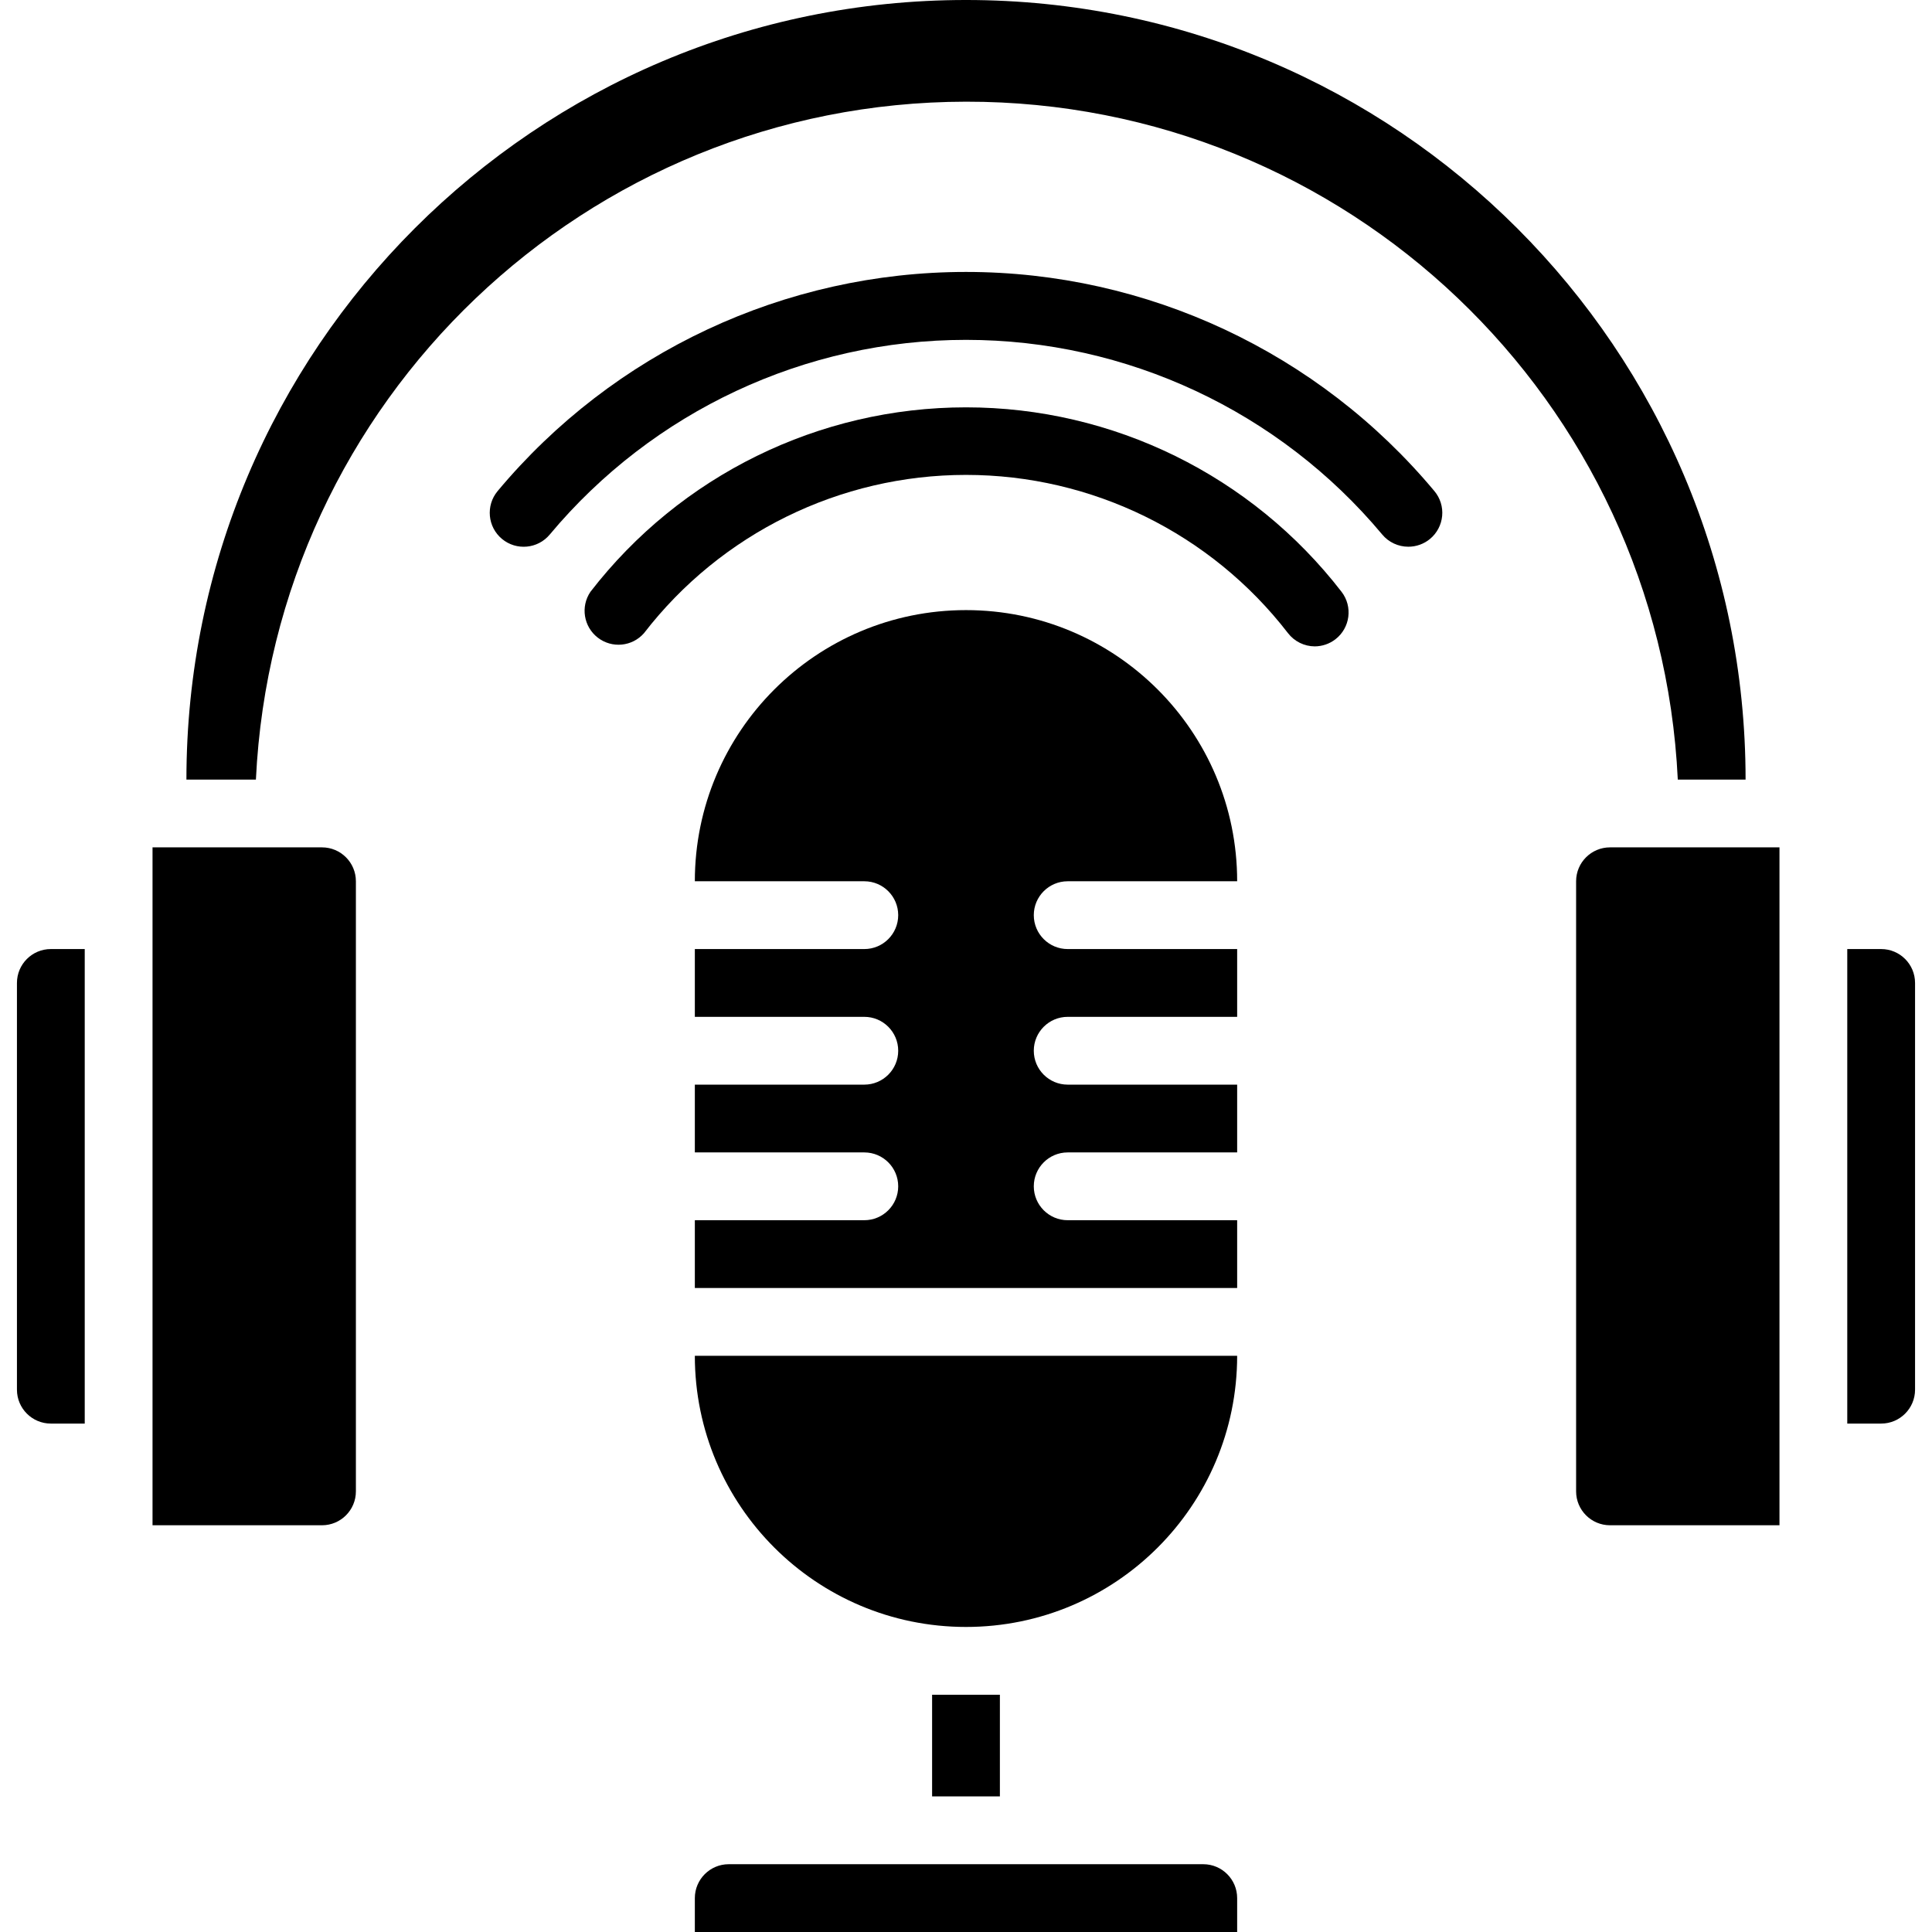 <svg height="512" viewBox="0 0 56 57" width="512" xmlns="http://www.w3.org/2000/svg">
	<g id="Page-1" fill="none" fill-rule="evenodd">
		<g id="056---Listen-To-Podcast" fill="rgb(0,0,0)" fill-rule="nonzero">
			<path class="fn_path_1" d="m2 42h-1c-.552 0-1-.448-1-1v-12c0-.552.448-1 1-1h1zm8-16v18c0 .552-.448 1-1 1h-5v-20h5c.552 0 1 .448 1 1zm18-23c-11.199.014-20.417 8.814-20.95 20h-2.05c0-12.703 10.297-23 23-23s23 10.297 23 23h-2c-.534-11.206-9.782-20.013-21-20zm24 24v18h-5c-.552 0-1-.448-1-1v-18c0-.552.448-1 1-1h5zm4 14c0 .552-.448 1-1 1h-1v-14h1c.552 0 1 .448 1 1z"/>
			<path class="fn_path_2" d="m41.05 16.13c.234 0.0.46-.081.64-.23.205-.17.333-.414.358-.678s-.057-.528-.228-.732c-3.42-4.098-8.482-6.467-13.82-6.467s-10.4 2.369-13.82 6.467c-.353.425-.295 1.057.13 1.41s1.057.295 1.41-.13c3.04-3.64 7.538-5.743 12.28-5.743s9.24 2.104 12.28 5.743c.19.229.473.36.77.36z"/>
			<path class="fn_path_3" d="m38.9 18.86c.435-.337.516-.963.18-1.4-2.651-3.432-6.743-5.442-11.08-5.442s-8.429 2.01-11.08 5.442c-.297.437-.202 1.03.217 1.353.418.323 1.015.265 1.363-.133 2.272-2.944 5.781-4.669 9.5-4.669s7.228 1.724 9.5 4.669c.189.245.481.389.79.39.221-.001.435-.075.61-.21z"/>
			<path class="fn_path_4" d="m20 36h5c.552 0 1-.448 1-1s-.448-1-1-1h-5v-2h5c.552 0 1-.448 1-1s-.448-1-1-1h-5v-2h5c.552 0 1-.448 1-1s-.448-1-1-1h-5c0-4.418 3.582-8 8-8s8 3.582 8 8h-5c-.552 0-1 .448-1 1s.448 1 1 1h5v2h-5c-.552 0-1 .448-1 1s.448 1 1 1h5v2h-5c-.552 0-1 .448-1 1s.448 1 1 1h5v2h-16zm15 19c.552 0 1 .448 1 1v1h-16v-1c0-.552.448-1 1-1zm-8-2v-3h1 1v3zm1-5c-4.418 0-8-3.582-8-8h16c0 4.418-3.582 8-8 8z"/>
		</g>
	</g>
</svg>